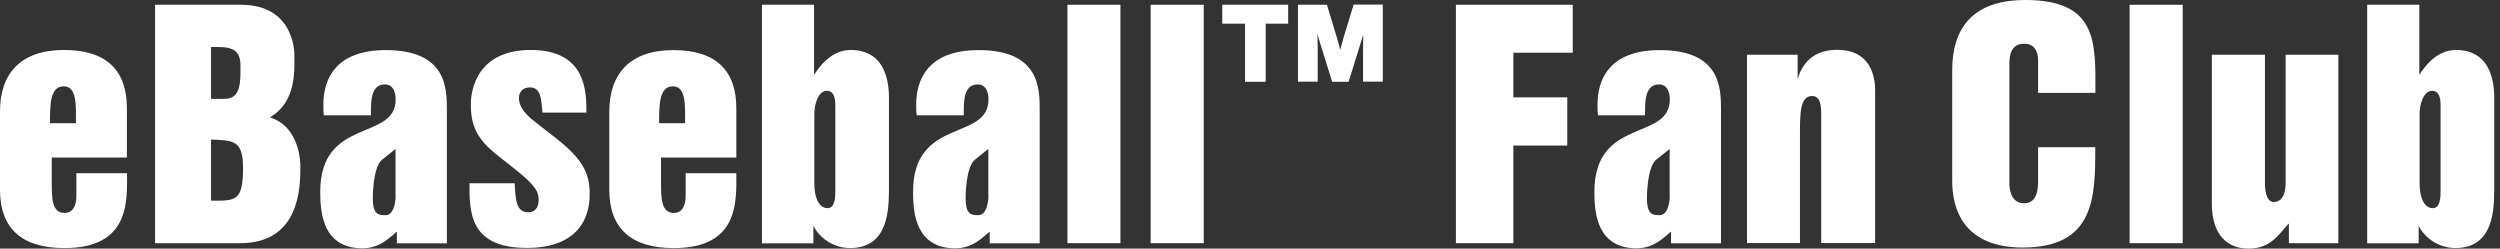 <svg width="181" height="18" viewBox="0 0 181 18" fill="none" xmlns="http://www.w3.org/2000/svg">
<rect x="0" y="0" width="181" height="18" fill="#333333" stroke="none"/>
<path d="M9.187 11.405H3.746V13.16C3.746 14.353 3.746 15.417 4.682 15.417C5.53 15.417 5.53 14.353 5.53 14.185V12.539H9.197C9.197 14.53 9.434 17.96 4.663 17.96C1.587 17.96 4.76955e-05 16.551 4.76955e-05 13.732V8.093C-0.01 5.313 1.508 3.618 4.633 3.618C7.758 3.618 9.187 5.136 9.187 7.827V11.405ZM4.613 6.25C3.618 6.25 3.618 7.59 3.618 8.921H5.501C5.501 7.6 5.57 6.25 4.613 6.25Z" fill="white"/>
<path d="M11.228 0.345H17.448C21.312 0.345 21.312 3.815 21.312 3.943C21.312 5.047 21.49 7.374 19.538 8.497C21.746 9.187 21.746 11.839 21.746 12.056C21.746 13.485 21.746 17.606 17.389 17.606H11.228V0.345ZM17.409 4.722C17.409 3.352 16.433 3.401 15.279 3.401V7.157H16.255C17.488 7.157 17.409 5.856 17.409 4.732V4.722ZM17.596 12.165C17.596 10.124 16.876 10.173 15.279 10.104V14.53C17.034 14.53 17.596 14.599 17.596 12.165Z" fill="white"/>
<path d="M23.451 8.349C23.412 8.113 23.412 7.827 23.412 7.571C23.412 5.767 24.26 3.628 27.927 3.628C32.353 3.628 32.353 6.408 32.353 7.965V17.616H28.735V16.768C28.232 17.162 27.562 17.961 26.241 17.98C23.442 17.961 23.185 15.555 23.185 13.899C23.185 8.438 28.646 10.252 28.646 7.196C28.646 7.068 28.646 6.112 27.868 6.112C26.764 6.112 26.872 7.541 26.852 8.349H23.471H23.451ZM28.637 14.185V10.784L27.661 11.563C26.971 12.125 26.99 14.382 26.99 14.382C26.99 15.447 27.355 15.575 27.818 15.575C28.646 15.684 28.646 14.185 28.646 14.185H28.637Z" fill="white"/>
<path d="M33.989 13.268H37.262C37.331 14.284 37.301 15.368 38.238 15.368C38.997 15.368 38.997 14.609 38.997 14.481C38.997 13.899 38.819 13.465 37.282 12.243L36.02 11.248C34.571 10.094 34.088 9.168 34.088 7.541C34.088 7.235 34.088 3.618 38.425 3.618C42.457 3.618 42.457 6.654 42.457 8.152H39.273C39.184 7.107 39.145 6.329 38.366 6.329C37.587 6.329 37.567 7.019 37.567 7.088C37.567 7.561 37.824 8.132 38.76 8.842L40.239 9.996C42.21 11.533 42.693 12.578 42.693 14.027C42.693 14.678 42.693 17.931 38.179 17.951C33.989 17.951 33.989 15.388 33.989 13.268Z" fill="white"/>
<path d="M53.3 11.405H47.859V13.16C47.859 14.353 47.859 15.417 48.795 15.417C49.643 15.417 49.643 14.353 49.643 14.185V12.539H53.31C53.31 14.53 53.547 17.961 48.776 17.961C45.7 17.961 44.113 16.551 44.113 13.732V8.093C44.113 5.313 45.631 3.628 48.756 3.628C51.881 3.628 53.31 5.146 53.31 7.837V11.415L53.3 11.405ZM48.716 6.25C47.721 6.25 47.721 7.59 47.721 8.921H49.604C49.604 7.6 49.673 6.25 48.716 6.25Z" fill="white"/>
<path d="M55.163 0.345H58.939V5.422C59.353 4.752 60.24 3.618 61.581 3.618C64.36 3.618 64.36 6.437 64.36 7.177V13.515C64.36 15.161 64.341 17.941 61.561 17.961C59.974 17.941 59.136 16.857 58.889 16.354V17.616H55.163V0.345ZM58.958 8.221V13.229C58.958 14.55 59.412 15.072 59.915 15.072C60.279 15.072 60.477 14.727 60.477 13.899V7.699C60.477 7.354 60.477 6.575 59.865 6.575C59.195 6.575 58.958 7.66 58.958 8.221Z" fill="white"/>
<path d="M66.371 8.349C66.332 8.113 66.332 7.827 66.332 7.571C66.332 5.767 67.18 3.628 70.847 3.628C75.273 3.628 75.273 6.408 75.273 7.965V17.616H71.655V16.768C71.152 17.162 70.482 17.961 69.161 17.98C66.362 17.961 66.105 15.555 66.105 13.899C66.105 8.438 71.566 10.252 71.566 7.196C71.566 7.068 71.566 6.112 70.788 6.112C69.683 6.112 69.792 7.541 69.772 8.349H66.391H66.371ZM71.556 14.185V10.784L70.581 11.563C69.891 12.125 69.91 14.382 69.91 14.382C69.91 15.447 70.275 15.575 70.738 15.575C71.566 15.684 71.566 14.185 71.566 14.185H71.556Z" fill="white"/>
<path d="M77.284 0.345H81.118V17.606H77.284V0.345Z" fill="white"/>
<path d="M83.307 0.345H87.151V17.606H83.307V0.345Z" fill="white"/>
<path d="M88.492 0.345H93.263V1.715H91.636V5.924H90.138V1.715H88.492V0.345ZM100.114 0.345V5.915H98.685V4.249C98.685 3.667 98.685 3.076 98.704 2.494L98.576 2.908L97.64 5.924H96.447L95.51 2.908L95.382 2.474C95.402 3.085 95.402 3.647 95.402 4.249V5.915H93.973V0.345H96.072L96.792 2.731C96.881 3.016 96.969 3.312 97.028 3.618L97.285 2.681L98.004 0.335H100.104L100.114 0.345Z" fill="white"/>
<path d="M105.407 0.345H113.865V3.815H109.567V7.048H113.471V10.538H109.567V17.606H105.407V0.345Z" fill="white"/>
<path d="M115.699 8.349C115.659 8.113 115.659 7.827 115.659 7.571C115.659 5.767 116.507 3.628 120.174 3.628C124.6 3.628 124.6 6.408 124.6 7.965V17.616H120.982V16.768C120.48 17.162 119.809 17.961 118.488 17.98C115.689 17.961 115.433 15.555 115.433 13.899C115.433 8.438 120.894 10.252 120.894 7.196C120.894 7.068 120.894 6.112 120.115 6.112C119.011 6.112 119.119 7.541 119.1 8.349H115.718H115.699ZM120.884 14.185V10.784L119.908 11.563C119.218 12.125 119.238 14.382 119.238 14.382C119.238 15.447 119.602 15.575 120.066 15.575C120.894 15.684 120.894 14.185 120.894 14.185H120.884Z" fill="white"/>
<path d="M126.483 3.963H130.15V5.737C130.387 4.909 131.018 3.608 133.009 3.608C135.759 3.608 135.759 6.102 135.759 6.555V17.596H131.856V8.399C131.856 7.768 131.856 6.95 131.185 6.95C130.318 6.95 130.318 8.29 130.318 9.591V17.596H126.483V3.963Z" fill="white"/>
<path d="M151.699 6.723H147.559V4.357C147.559 4.209 147.559 3.164 146.563 3.164C145.479 3.164 145.479 4.209 145.479 4.722V13.288C145.479 13.436 145.479 14.717 146.543 14.717C147.608 14.717 147.559 13.436 147.559 12.894V10.656H151.699C151.699 14.195 151.699 17.921 146.455 17.921C141.21 17.921 141.339 13.761 141.339 12.864V5.294C141.339 3.992 141.339 0 146.612 0C151.886 0 151.709 3.076 151.709 6.703L151.699 6.723Z" fill="white"/>
<path d="M154.183 0.345H158.027V17.606H154.183V0.345Z" fill="white"/>
<path d="M160.147 3.963H163.981V13.327C163.981 13.436 163.981 14.629 164.632 14.629C164.74 14.629 165.48 14.629 165.48 13.219V3.963H169.295V17.606H165.716V16.176C165.085 16.807 164.484 18 162.808 18C161.251 18 160.137 17.004 160.137 14.727V3.963H160.147Z" fill="white"/>
<path d="M171.385 0.345H175.16V5.422C175.574 4.752 176.461 3.618 177.802 3.618C180.582 3.618 180.582 6.437 180.582 7.177V13.515C180.582 15.161 180.562 17.941 177.782 17.961C176.195 17.941 175.357 16.857 175.111 16.354V17.616H171.385V0.345ZM175.18 8.221V13.229C175.18 14.55 175.633 15.072 176.136 15.072C176.501 15.072 176.698 14.727 176.698 13.899V7.699C176.698 7.354 176.698 6.575 176.087 6.575C175.416 6.575 175.18 7.66 175.18 8.221Z" fill="white"/>
</svg>
